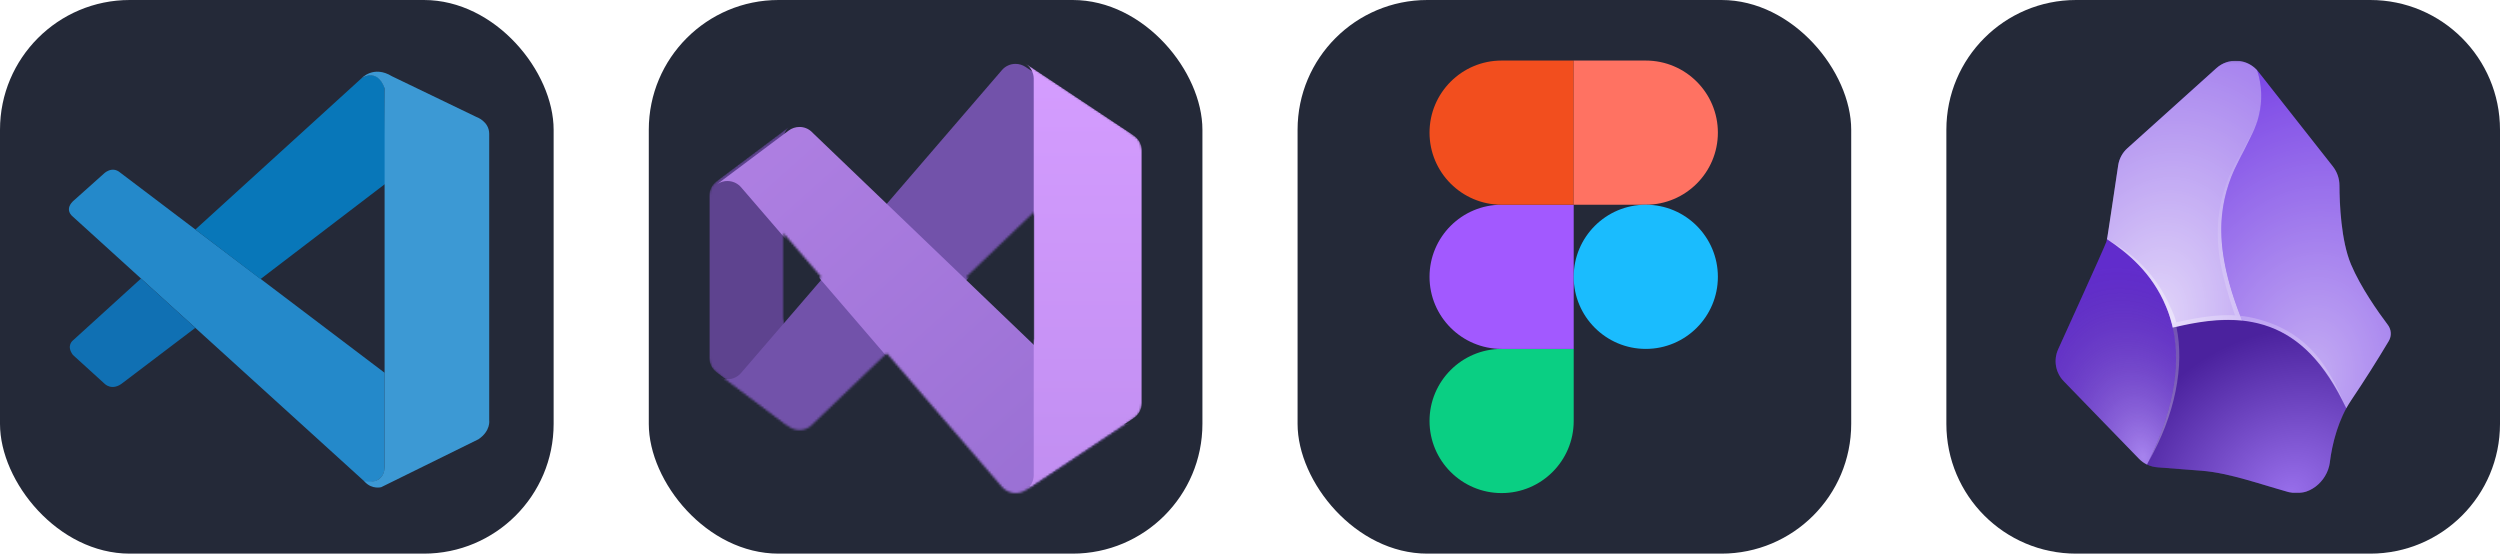 
  <svg width="216.75" height="48" viewBox="0 0 1156 256" fill="none" xmlns="http://www.w3.org/2000/svg" xmlns:xlink="http://www.w3.org/1999/xlink" version="1.1">
    
        <g transform="translate(0, 0)">
          <svg xmlns="http://www.w3.org/2000/svg" width="256" height="256" fill="none" viewBox="0 0 256 256"><rect width="256" height="256" fill="#242938" rx="60"/><path fill="#2489CA" d="M33.716 100.208C33.716 100.208 28.981 96.795 34.663 92.238L47.899 80.402C47.899 80.402 51.687 76.417 55.691 79.889L177.84 172.368V216.714C177.84 216.714 177.781 223.678 168.844 222.908L33.716 100.208Z"/><path fill="#1070B3" d="M65.2 128.792L33.716 157.415C33.716 157.415 30.48 159.822 33.716 164.123L48.333 177.418C48.333 177.418 51.805 181.147 56.934 176.905L90.312 151.596L65.2 128.792Z"/><path fill="#0877B9" d="M120.474 129.029L178.215 84.939L177.84 40.83C177.84 40.83 175.374 31.203 167.148 36.214L90.312 106.145L120.474 129.029Z"/><path fill="#3C99D4" d="M168.844 222.968C172.198 226.4 176.262 225.276 176.262 225.276L221.259 203.103C227.019 199.177 226.21 194.305 226.21 194.305V61.898C226.21 56.079 220.252 54.067 220.252 54.067L181.253 35.267C172.731 30 167.148 36.214 167.148 36.214C167.148 36.214 174.328 31.046 177.84 40.83V215.905C177.84 217.109 177.583 218.292 177.071 219.358C176.045 221.429 173.816 223.362 168.47 222.553L168.844 222.968Z"/></svg>
        </g>
         
        <g transform="translate(300, 0)">
          <svg width="256" height="256" viewBox="0 0 256 256" fill="none" xmlns="http://www.w3.org/2000/svg">
<rect width="256" height="256" rx="60" fill="#242938"/>
<mask id="mask0_217_156" style="mask-type:alpha" maskUnits="userSpaceOnUse" x="28" y="28" width="200" height="200">
<path d="M64.666 197.166L31.334 172.166C30.295 171.394 29.452 170.389 28.873 169.23C28.294 168.072 27.995 166.795 28 165.5V90.5C27.995 89.205 28.294 87.928 28.873 86.77C29.452 85.612 30.295 84.606 31.334 83.835L64.666 58.834C63.77 59.675 63.094 60.722 62.694 61.883C62.295 63.045 62.186 64.287 62.375 65.5V190.5C62.186 191.714 62.295 192.955 62.694 194.117C63.094 195.278 63.77 196.325 64.666 197.166Z" fill="white"/>
<path d="M224.29 62.709C222.917 61.807 221.308 61.329 219.665 61.334C218.601 61.326 217.544 61.527 216.558 61.927C215.571 62.327 214.673 62.918 213.915 63.666L213.334 64.25L146.834 128L110.04 163.291L76 195.915L75.416 196.5C74.658 197.248 73.76 197.84 72.774 198.241C71.787 198.641 70.731 198.843 69.666 198.834C67.863 198.83 66.109 198.246 64.666 197.165L31.334 172.166C33.028 173.437 35.142 174.016 37.248 173.784C39.353 173.552 41.29 172.526 42.666 170.915L79.666 127.959L110.04 92.709L163.25 30.916C164.022 30 164.985 29.265 166.072 28.762C167.159 28.258 168.343 27.998 169.541 28C171.184 27.995 172.792 28.473 174.165 29.375L224.29 62.709Z" fill="white"/>
<path d="M224.29 193.29L174.291 226.624C172.589 227.735 170.545 228.195 168.532 227.92C166.52 227.644 164.674 226.651 163.334 225.125L110.04 163.291L79.666 127.959L42.666 85.04C41.278 83.446 39.339 82.436 37.237 82.212C35.135 81.988 33.027 82.568 31.334 83.834L64.666 58.834C66.109 57.755 67.863 57.169 69.666 57.166C70.731 57.157 71.787 57.358 72.774 57.759C73.76 58.16 74.658 58.751 75.416 59.5L76 60.084L110.04 92.709L146.834 128L213.334 191.75L213.915 192.334C214.673 193.082 215.571 193.672 216.558 194.072C217.544 194.472 218.601 194.674 219.665 194.665C221.308 194.671 222.917 194.193 224.29 193.29Z" fill="white"/>
<path d="M228 69.665V186.334C228.001 187.709 227.663 189.064 227.016 190.276C226.369 191.49 225.433 192.525 224.29 193.29L174.291 226.624C175.433 225.859 176.369 224.823 177.017 223.609C177.663 222.395 178 221.041 177.999 219.665V36.334C177.981 34.949 177.622 33.589 176.953 32.375C176.284 31.161 175.327 30.131 174.165 29.375L224.29 62.709C225.429 63.477 226.364 64.513 227.011 65.726C227.658 66.939 227.997 68.291 228 69.665Z" fill="white"/>
</mask>
<g mask="url(#mask0_217_156)">
<path d="M64.666 197.165L31.334 172.166C30.295 171.394 29.452 170.387 28.873 169.23C28.294 168.072 27.995 166.794 28 165.5V90.5C27.995 89.205 28.294 87.927 28.873 86.77C29.452 85.612 30.295 84.606 31.334 83.834L64.666 58.834C63.77 59.675 63.094 60.722 62.694 61.883C62.295 63.045 62.186 64.286 62.375 65.5V190.5C62.186 191.714 62.295 192.955 62.694 194.117C63.094 195.278 63.77 196.324 64.666 197.165Z" fill="#5E438F"/>
<g filter="url(#filter0_dd_217_156)">
<path d="M224.289 62.709C222.917 61.807 221.308 61.329 219.665 61.334C218.601 61.326 217.544 61.527 216.557 61.927C215.571 62.327 214.673 62.918 213.915 63.666L213.334 64.25L177.914 98.209L146.834 128L110.04 163.291L75.999 195.915L75.415 196.5C74.658 197.248 73.76 197.84 72.773 198.241C71.786 198.641 70.73 198.843 69.665 198.834C67.862 198.83 66.109 198.246 64.665 197.165L31.334 172.166C33.027 173.437 35.142 174.016 37.247 173.784C39.352 173.552 41.29 172.526 42.665 170.915L61.334 149.25L79.665 127.959L110.04 92.709L163.249 30.916C164.022 30 164.985 29.265 166.072 28.762C167.158 28.258 168.343 27.998 169.539 28C171.183 27.995 172.791 28.473 174.165 29.375L224.289 62.709Z" fill="url(#paint0_linear_217_156)"/>
</g>
<g filter="url(#filter1_dd_217_156)">
<path d="M224.289 193.29L174.29 226.625C172.589 227.736 170.545 228.195 168.532 227.92C166.519 227.644 164.674 226.652 163.334 225.125L110.04 163.291L79.665 127.959L61.334 106.709L42.665 85.041C41.277 83.446 39.338 82.436 37.236 82.212C35.135 81.988 33.026 82.568 31.334 83.834L64.665 58.834C66.109 57.755 67.862 57.169 69.665 57.166C70.73 57.157 71.786 57.358 72.773 57.759C73.76 58.16 74.658 58.751 75.415 59.5L75.999 60.084L110.04 92.709L146.834 128L177.958 157.835L213.334 191.75L213.915 192.335C214.673 193.082 215.571 193.672 216.557 194.072C217.544 194.472 218.601 194.674 219.665 194.665C221.308 194.671 222.917 194.192 224.289 193.29Z" fill="url(#paint1_linear_217_156)"/>
</g>
<g filter="url(#filter2_dd_217_156)">
<path d="M228 69.665V186.333C228.001 187.709 227.663 189.063 227.016 190.277C226.369 191.489 225.433 192.525 224.29 193.29L174.29 226.624C175.433 225.859 176.369 224.823 177.015 223.609C177.663 222.395 178 221.041 177.999 219.665V36.334C177.981 34.949 177.622 33.589 176.953 32.375C176.284 31.161 175.327 30.131 174.165 29.375L224.29 62.709C225.429 63.477 226.363 64.513 227.011 65.726C227.657 66.938 227.997 68.291 228 69.665Z" fill="url(#paint2_linear_217_156)"/>
</g>
</g>
<defs>
<filter id="filter0_dd_217_156" x="26.153" y="24.114" width="203.317" height="181.196" filterUnits="userSpaceOnUse" color-interpolation-filters="sRGB">
<feFlood flood-opacity="0" result="BackgroundImageFix"/>
<feColorMatrix in="SourceAlpha" type="matrix" values="0 0 0 0 0 0 0 0 0 0 0 0 0 0 0 0 0 0 127 0" result="hardAlpha"/>
<feOffset dy="0.246"/>
<feGaussianBlur stdDeviation="0.246"/>
<feColorMatrix type="matrix" values="0 0 0 0 0 0 0 0 0 0 0 0 0 0 0 0 0 0 0.24 0"/>
<feBlend mode="normal" in2="BackgroundImageFix" result="effect1_dropShadow_217_156"/>
<feColorMatrix in="SourceAlpha" type="matrix" values="0 0 0 0 0 0 0 0 0 0 0 0 0 0 0 0 0 0 127 0" result="hardAlpha"/>
<feOffset dy="1.295"/>
<feGaussianBlur stdDeviation="2.59"/>
<feColorMatrix type="matrix" values="0 0 0 0 0 0 0 0 0 0 0 0 0 0 0 0 0 0 0.22 0"/>
<feBlend mode="normal" in2="effect1_dropShadow_217_156" result="effect2_dropShadow_217_156"/>
<feBlend mode="normal" in="SourceGraphic" in2="effect2_dropShadow_217_156" result="shape"/>
</filter>
<filter id="filter1_dd_217_156" x="26.153" y="53.28" width="203.317" height="181.194" filterUnits="userSpaceOnUse" color-interpolation-filters="sRGB">
<feFlood flood-opacity="0" result="BackgroundImageFix"/>
<feColorMatrix in="SourceAlpha" type="matrix" values="0 0 0 0 0 0 0 0 0 0 0 0 0 0 0 0 0 0 127 0" result="hardAlpha"/>
<feOffset dy="0.246"/>
<feGaussianBlur stdDeviation="0.246"/>
<feColorMatrix type="matrix" values="0 0 0 0 0 0 0 0 0 0 0 0 0 0 0 0 0 0 0.24 0"/>
<feBlend mode="normal" in2="BackgroundImageFix" result="effect1_dropShadow_217_156"/>
<feColorMatrix in="SourceAlpha" type="matrix" values="0 0 0 0 0 0 0 0 0 0 0 0 0 0 0 0 0 0 127 0" result="hardAlpha"/>
<feOffset dy="1.295"/>
<feGaussianBlur stdDeviation="2.59"/>
<feColorMatrix type="matrix" values="0 0 0 0 0 0 0 0 0 0 0 0 0 0 0 0 0 0 0.22 0"/>
<feBlend mode="normal" in2="effect1_dropShadow_217_156" result="effect2_dropShadow_217_156"/>
<feBlend mode="normal" in="SourceGraphic" in2="effect2_dropShadow_217_156" result="shape"/>
</filter>
<filter id="filter2_dd_217_156" x="158.622" y="13.832" width="84.921" height="228.335" filterUnits="userSpaceOnUse" color-interpolation-filters="sRGB">
<feFlood flood-opacity="0" result="BackgroundImageFix"/>
<feColorMatrix in="SourceAlpha" type="matrix" values="0 0 0 0 0 0 0 0 0 0 0 0 0 0 0 0 0 0 127 0" result="hardAlpha"/>
<feOffset/>
<feGaussianBlur stdDeviation="0.13"/>
<feColorMatrix type="matrix" values="0 0 0 0 0 0 0 0 0 0 0 0 0 0 0 0 0 0 0.24 0"/>
<feBlend mode="normal" in2="BackgroundImageFix" result="effect1_dropShadow_217_156"/>
<feColorMatrix in="SourceAlpha" type="matrix" values="0 0 0 0 0 0 0 0 0 0 0 0 0 0 0 0 0 0 127 0" result="hardAlpha"/>
<feOffset/>
<feGaussianBlur stdDeviation="7.771"/>
<feColorMatrix type="matrix" values="0 0 0 0 0 0 0 0 0 0 0 0 0 0 0 0 0 0 0.3 0"/>
<feBlend mode="normal" in2="effect1_dropShadow_217_156" result="effect2_dropShadow_217_156"/>
<feBlend mode="normal" in="SourceGraphic" in2="effect2_dropShadow_217_156" result="shape"/>
</filter>
<linearGradient id="paint0_linear_217_156" x1="190.499" y1="28" x2="41.989" y2="177.471" gradientUnits="userSpaceOnUse">
<stop stop-color="#7252AA"/>
<stop offset="1" stop-color="#7252AA"/>
</linearGradient>
<linearGradient id="paint1_linear_217_156" x1="46.75" y1="64.457" x2="186.332" y2="220.705" gradientUnits="userSpaceOnUse">
<stop stop-color="#AE7FE2"/>
<stop offset="1" stop-color="#9A70D4"/>
</linearGradient>
<linearGradient id="paint2_linear_217_156" x1="200.49" y1="25.353" x2="200.49" y2="226.456" gradientUnits="userSpaceOnUse">
<stop stop-color="#D59DFF"/>
<stop offset="1" stop-color="#C18EF1"/>
</linearGradient>
</defs>
</svg>

        </g>
         
        <g transform="translate(600, 0)">
          <svg xmlns="http://www.w3.org/2000/svg" width="256" height="256" fill="none" viewBox="0 0 256 256"><rect width="256" height="256" fill="#242938" rx="60"/><g clip-path="url(#clip0_4_180)"><path fill="#0ACF83" d="M94.347 228C112.747 228 127.68 213.067 127.68 194.667V161.333H94.347C75.947 161.333 61.013 176.267 61.013 194.667C61.013 213.067 75.947 228 94.347 228Z"/><path fill="#A259FF" d="M61.013 128C61.013 109.6 75.947 94.667 94.347 94.667H127.68V161.333H94.347C75.947 161.333 61.013 146.4 61.013 128Z"/><path fill="#F24E1E" d="M61.013 61.333C61.013 42.933 75.947 28 94.347 28H127.68V94.667H94.347C75.947 94.667 61.013 79.733 61.013 61.333Z"/><path fill="#FF7262" d="M127.68 28H161.013C179.413 28 194.347 42.933 194.347 61.333C194.347 79.733 179.413 94.667 161.013 94.667H127.68V28Z"/><path fill="#1ABCFE" d="M194.347 128C194.347 146.4 179.413 161.333 161.013 161.333C142.613 161.333 127.68 146.4 127.68 128C127.68 109.6 142.613 94.667 161.013 94.667C179.413 94.667 194.347 109.6 194.347 128Z"/></g><defs><clipPath id="clip0_4_180"><rect width="133.36" height="200" fill="#fff" transform="translate(61 28)"/></clipPath></defs></svg>
        </g>
         
        <g transform="translate(900, 0)">
          <svg width="256" height="256" viewBox="0 0 256 256" fill="none" xmlns="http://www.w3.org/2000/svg">
<g clip-path="url(#clip0_33_895)">
<path d="M196 0H60C26.863 0 0 26.863 0 60V196C0 229.137 26.863 256 60 256H196C229.137 256 256 229.137 256 196V60C256 26.863 229.137 0 196 0Z" fill="#242938"/>
<g clip-path="url(#clip1_33_895)">
<mask id="mask0_33_895" style="mask-type:luminance" maskUnits="userSpaceOnUse" x="28" y="28" width="201" height="201">
<path d="M28.078 28.078H228.078V228.078H28.078V28.078Z" fill="white"/>
</mask>
<g mask="url(#mask0_33_895)">
<path d="M177.336 213.781C176.125 222.922 167.18 230.031 158.313 227.57C145.656 224.094 131.008 218.664 117.844 217.648L97.649 216.086C94.392 215.859 91.332 214.441 89.055 212.102L54.289 176.281C52.424 174.373 51.177 171.948 50.71 169.321C50.244 166.695 50.579 163.988 51.672 161.555C51.672 161.555 73.156 114.289 73.977 111.828C74.758 109.367 77.727 87.922 79.445 76.438C79.914 73.352 81.399 70.578 83.742 68.508L124.875 31.477C126.231 30.258 127.823 29.331 129.552 28.753C131.281 28.175 133.111 27.958 134.927 28.116C136.743 28.273 138.508 28.802 140.111 29.669C141.715 30.536 143.124 31.723 144.25 33.156L178.781 77.062C180.702 79.576 181.745 82.65 181.75 85.812C181.75 94.133 182.453 111.203 187.063 122.219C191.555 132.883 199.758 144.484 204.055 150.148C204.873 151.208 205.357 152.486 205.448 153.821C205.538 155.157 205.23 156.489 204.563 157.648C198.988 167.003 193.152 176.199 187.063 185.227C181.203 193.938 178.508 204.719 177.297 213.781H177.336Z" fill="#6C31E3"/>
<path d="M92.805 214.836C108.977 182.023 108.508 158.508 101.633 141.789C95.305 126.32 83.547 116.594 74.289 110.539C74.055 111.438 73.781 112.258 73.43 113.078L51.672 161.594C50.574 164.024 50.232 166.728 50.692 169.354C51.152 171.981 52.392 174.408 54.25 176.32L89.055 212.141C90.135 213.265 91.404 214.191 92.805 214.875V214.836Z" fill="url(#paint0_radial_33_895)"/>
<path d="M136.75 148.234C141.125 148.703 145.422 149.641 149.563 151.203C162.844 156.164 174.953 167.297 184.914 188.82C185.617 187.609 186.32 186.398 187.102 185.227C193.184 176.194 199.02 166.998 204.602 157.648C205.285 156.493 205.602 155.159 205.511 153.82C205.42 152.481 204.926 151.201 204.094 150.148C199.797 144.445 191.594 132.883 187.102 122.219C182.492 111.203 181.828 94.094 181.789 85.812C181.789 82.648 180.774 79.562 178.82 77.062L144.25 33.156C144.062 32.928 143.867 32.707 143.664 32.492C145.939 39.304 146.21 46.625 144.445 53.586C142.772 59.206 140.465 64.619 137.57 69.719L134.758 75.266C130.249 83.851 127.663 93.315 127.18 103C126.711 114.484 129.055 128.937 136.75 148.234Z" fill="url(#paint1_radial_33_895)"/>
<path d="M136.75 148.234C129.055 128.937 126.672 114.484 127.18 102.961C127.663 93.276 130.249 83.812 134.758 75.227C135.656 73.352 136.633 71.516 137.57 69.719C140.344 64.289 143.039 59.172 144.445 53.547C146.21 46.586 145.939 39.264 143.664 32.453C141.294 29.841 137.986 28.276 134.463 28.1C130.941 27.925 127.493 29.153 124.875 31.516L83.703 68.547C81.407 70.616 79.901 73.419 79.445 76.477L74.445 109.68L74.25 110.578C83.547 116.633 95.344 126.359 101.633 141.828C102.933 144.961 103.952 148.203 104.68 151.516C115.617 148.859 126.438 147.219 136.75 148.273V148.234Z" fill="url(#paint2_radial_33_895)"/>
<path d="M158.313 227.609C167.18 230.031 176.125 222.922 177.336 213.781C178.344 205.074 180.911 196.619 184.914 188.82C174.914 167.336 162.844 156.164 149.602 151.203C135.539 145.969 120.227 147.688 104.68 151.477C108.156 167.258 106.086 187.922 92.805 214.836C94.367 215.539 95.969 216.008 97.688 216.125C97.688 216.125 107.219 216.906 118.625 217.727C129.953 218.508 146.906 224.406 158.313 227.57V227.609Z" fill="url(#paint3_radial_33_895)"/>
<path fill-rule="evenodd" clip-rule="evenodd" d="M127.258 102.219C126.75 113.625 128.195 126.75 135.891 146.008L133.469 145.812C126.555 125.695 125.07 115.344 125.578 103.781C126.172 93.941 128.89 84.346 133.547 75.656C134.484 73.742 136.672 70.148 137.649 68.312C140.422 62.961 142.297 60.109 143.899 55.188C146.125 48.352 145.656 45.07 145.383 41.867C147.18 53.547 140.422 63.742 135.344 74.055C130.674 82.746 127.917 92.335 127.258 102.18V102.219Z" fill="url(#paint4_radial_33_895)"/>
<path fill-rule="evenodd" clip-rule="evenodd" d="M103.898 142.609C104.836 144.719 105.695 146.437 106.242 149.055L104.172 149.484C103.352 146.438 102.687 144.25 101.516 141.672C94.562 125.266 83.43 116.828 74.289 110.617C85.305 116.555 96.633 125.852 103.859 142.609H103.898Z" fill="url(#paint5_radial_33_895)"/>
<path fill-rule="evenodd" clip-rule="evenodd" d="M106.359 151.086C110.188 169.055 105.891 191.789 93.234 213.937C103.82 191.984 108.938 170.93 104.68 151.437L106.359 151.086Z" fill="url(#paint6_radial_33_895)"/>
<path fill-rule="evenodd" clip-rule="evenodd" d="M150.07 149.484C170.812 157.258 178.82 174.328 184.797 188.547C177.375 173.664 167.141 157.18 149.328 151.047C135.734 146.437 124.289 146.984 104.68 151.437L104.25 149.484C125.031 144.758 135.891 144.211 150.07 149.484Z" fill="url(#paint7_radial_33_895)"/>
</g>
</g>
</g>
<defs>
<radialGradient id="paint0_radial_33_895" cx="0" cy="0" r="1" gradientUnits="userSpaceOnUse" gradientTransform="translate(91.047 211.594) rotate(-104.693) scale(90.862 60.542)">
<stop stop-color="white" stop-opacity="0.4"/>
<stop offset="1" stop-opacity="0.1"/>
</radialGradient>
<radialGradient id="paint1_radial_33_895" cx="0" cy="0" r="1" gradientUnits="userSpaceOnUse" gradientTransform="translate(168.625 174.172) rotate(-82.485) scale(149.33 110.326)">
<stop stop-color="white" stop-opacity="0.6"/>
<stop offset="1" stop-color="white" stop-opacity="0.1"/>
</radialGradient>
<radialGradient id="paint2_radial_33_895" cx="0" cy="0" r="1" gradientUnits="userSpaceOnUse" gradientTransform="translate(96.516 147.922) rotate(-77.795) scale(127.491 87.113)">
<stop stop-color="white" stop-opacity="0.8"/>
<stop offset="1" stop-color="white" stop-opacity="0.4"/>
</radialGradient>
<radialGradient id="paint3_radial_33_895" cx="0" cy="0" r="1" gradientUnits="userSpaceOnUse" gradientTransform="translate(158.977 228.078) rotate(-120.496) scale(73.894 84.946)">
<stop stop-color="white" stop-opacity="0.3"/>
<stop offset="1" stop-opacity="0.3"/>
</radialGradient>
<radialGradient id="paint4_radial_33_895" cx="0" cy="0" r="1" gradientUnits="userSpaceOnUse" gradientTransform="translate(149.094 78.078) rotate(102.236) scale(66.351 44.743)">
<stop stop-color="white" stop-opacity="0"/>
<stop offset="1" stop-color="white" stop-opacity="0.2"/>
</radialGradient>
<radialGradient id="paint5_radial_33_895" cx="0" cy="0" r="1" gradientUnits="userSpaceOnUse" gradientTransform="translate(71.359 114.016) rotate(45.324) scale(48.891 104.136)">
<stop stop-color="white" stop-opacity="0.2"/>
<stop offset="1" stop-color="white" stop-opacity="0.4"/>
</radialGradient>
<radialGradient id="paint6_radial_33_895" cx="0" cy="0" r="1" gradientUnits="userSpaceOnUse" gradientTransform="translate(111.984 138.937) rotate(86.04) scale(50.903 108.095)">
<stop stop-color="white" stop-opacity="0.2"/>
<stop offset="1" stop-color="white" stop-opacity="0.3"/>
</radialGradient>
<radialGradient id="paint7_radial_33_895" cx="0" cy="0" r="1" gradientUnits="userSpaceOnUse" gradientTransform="translate(184.25 183.938) rotate(-152.289) scale(87.364 274.845)">
<stop stop-color="white" stop-opacity="0.2"/>
<stop offset="0.5" stop-color="white" stop-opacity="0.2"/>
<stop offset="1" stop-color="white" stop-opacity="0.3"/>
</radialGradient>
<clipPath id="clip0_33_895">
<rect width="256" height="256" fill="white"/>
</clipPath>
<clipPath id="clip1_33_895">
<rect width="200" height="200" fill="white" transform="translate(28 28)"/>
</clipPath>
</defs>
</svg>

        </g>
        
  </svg>
  